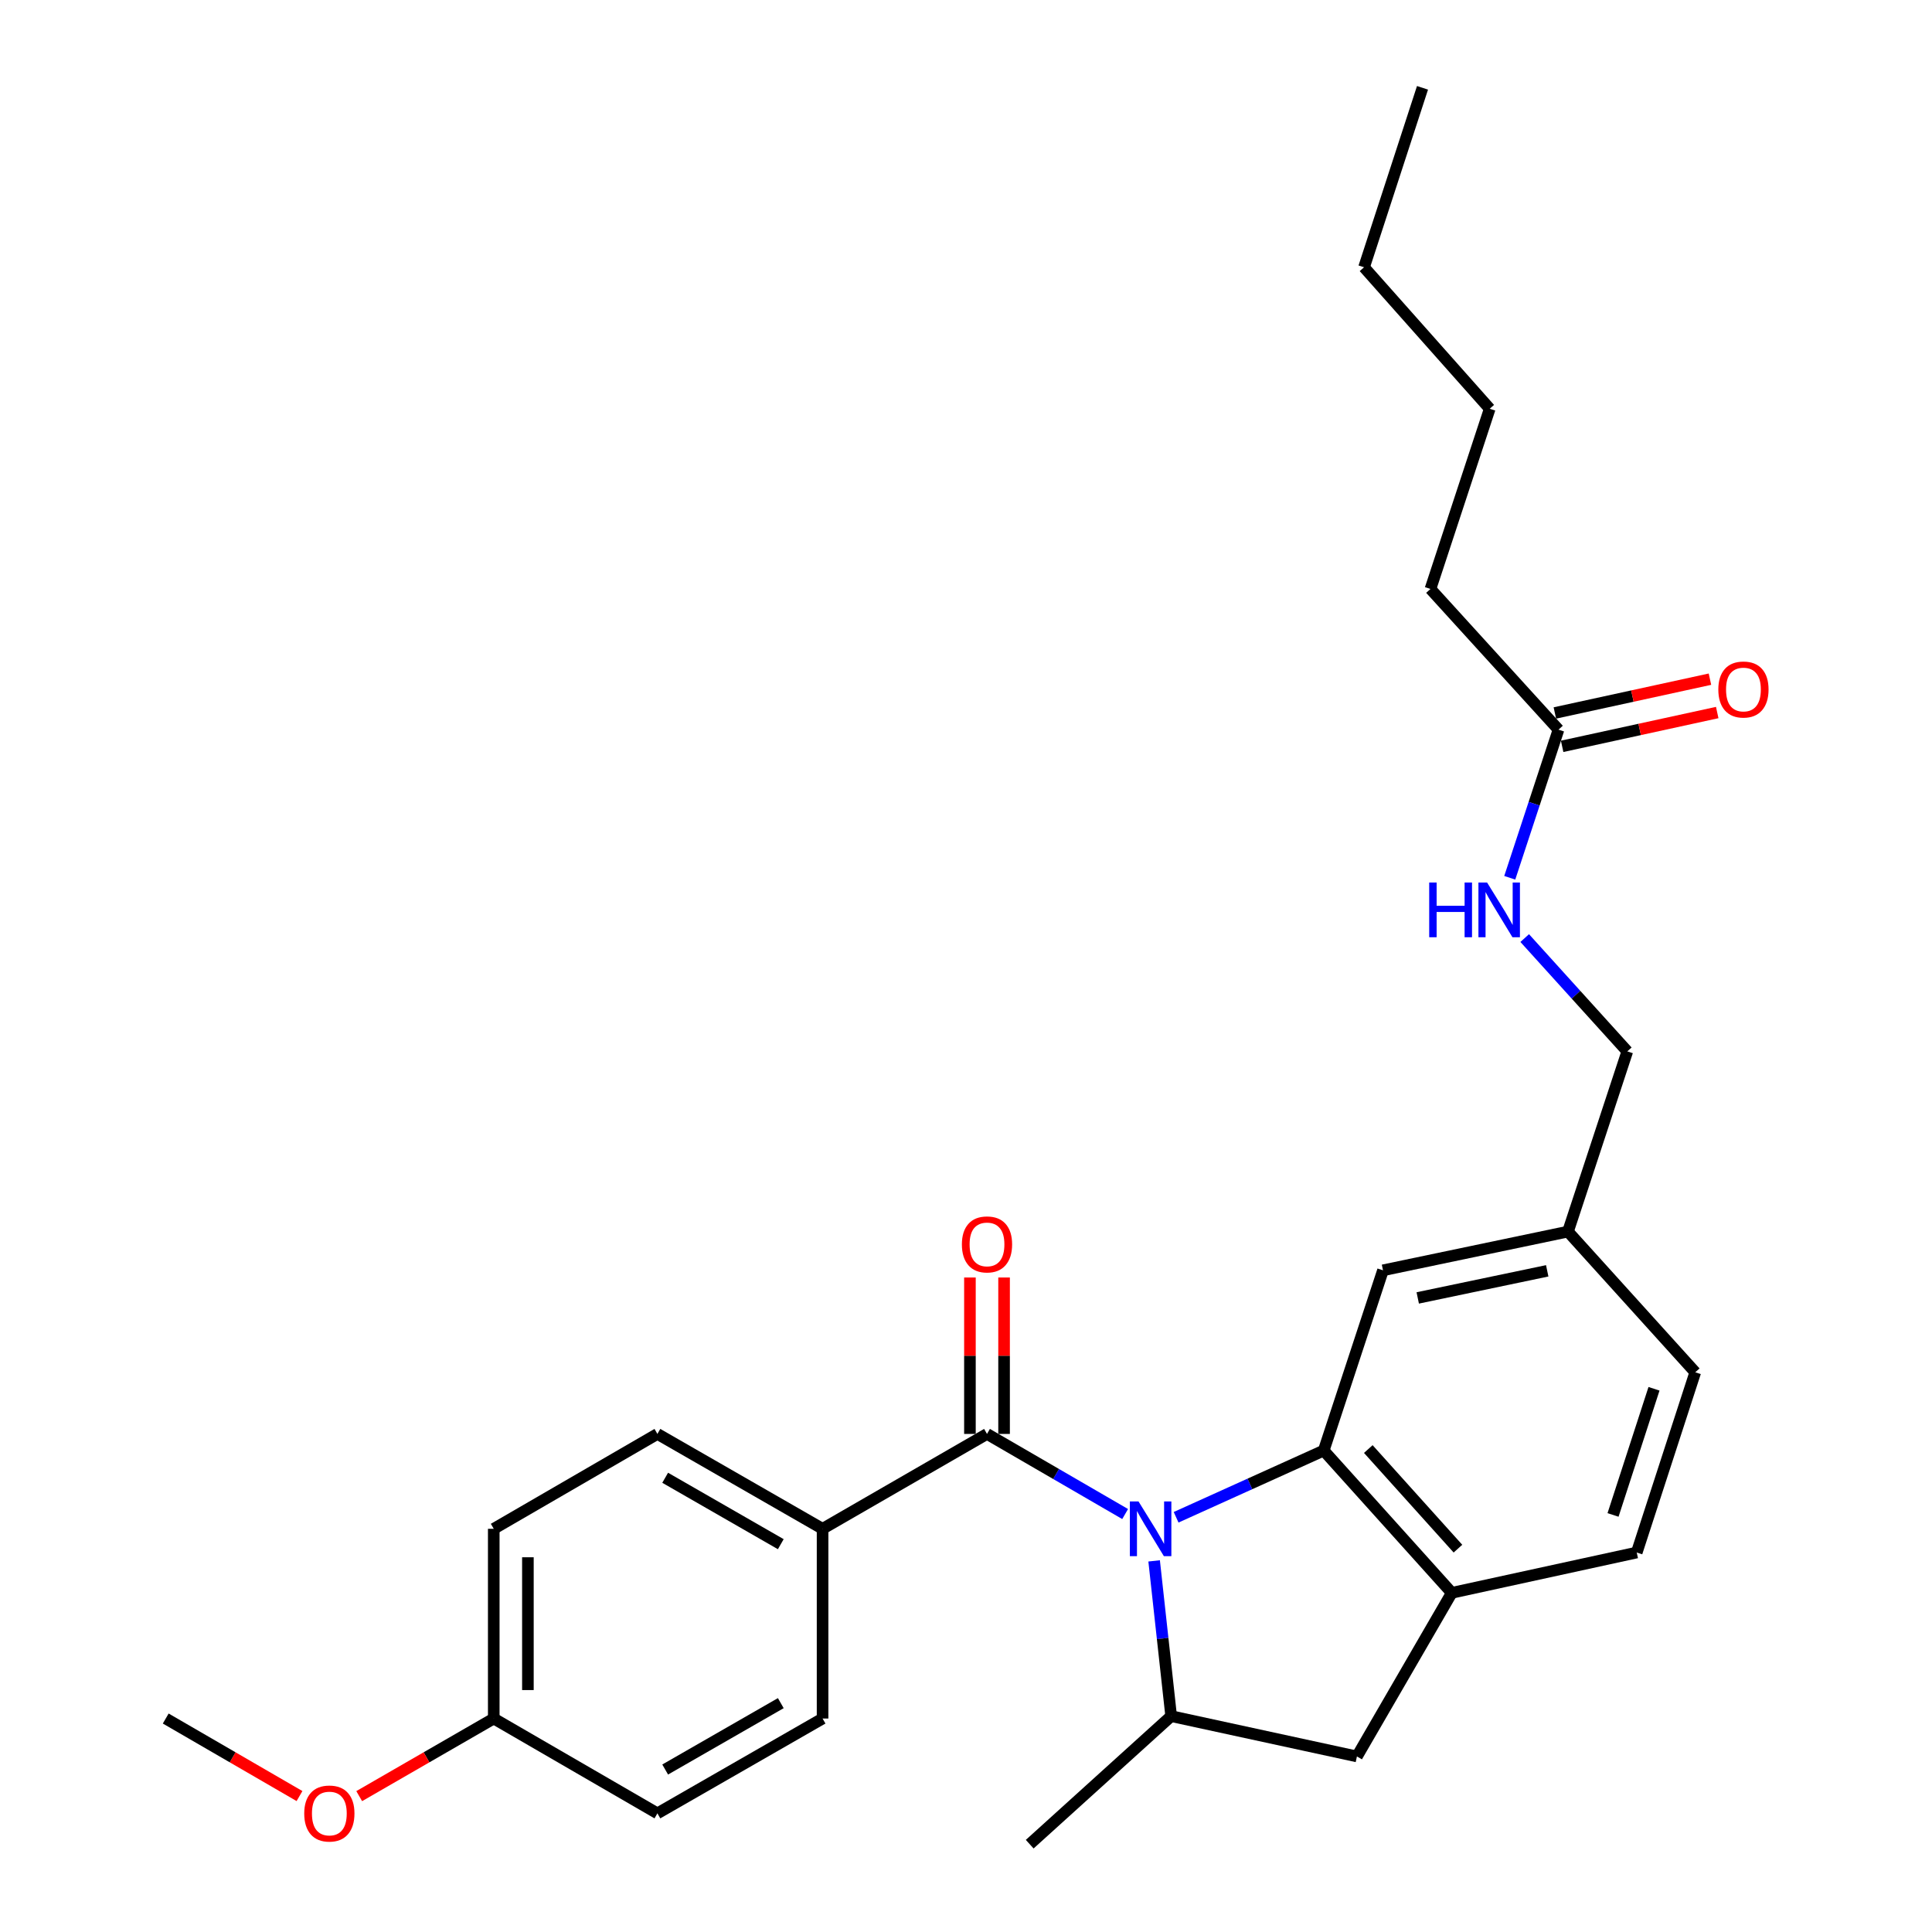 <?xml version='1.0' encoding='iso-8859-1'?>
<svg version='1.1' baseProfile='full'
              xmlns='http://www.w3.org/2000/svg'
                      xmlns:rdkit='http://www.rdkit.org/xml'
                      xmlns:xlink='http://www.w3.org/1999/xlink'
                  xml:space='preserve'
width='1000px' height='1000px' viewBox='0 0 1000 1000'>
<!-- END OF HEADER -->
<rect style='opacity:1.0;fill:#FFFFFF;stroke:none' width='1000' height='1000' x='0' y='0'> </rect>
<path class='bond-0' d='M 608.755,785.342 L 646.954,768.07' style='fill:none;fill-rule:evenodd;stroke:#0000FF;stroke-width:6px;stroke-linecap:butt;stroke-linejoin:miter;stroke-opacity:1' />
<path class='bond-0' d='M 646.954,768.07 L 685.152,750.798' style='fill:none;fill-rule:evenodd;stroke:#000000;stroke-width:6px;stroke-linecap:butt;stroke-linejoin:miter;stroke-opacity:1' />
<path class='bond-1' d='M 582.37,783.662 L 546.62,762.93' style='fill:none;fill-rule:evenodd;stroke:#0000FF;stroke-width:6px;stroke-linecap:butt;stroke-linejoin:miter;stroke-opacity:1' />
<path class='bond-1' d='M 546.62,762.93 L 510.871,742.197' style='fill:none;fill-rule:evenodd;stroke:#000000;stroke-width:6px;stroke-linecap:butt;stroke-linejoin:miter;stroke-opacity:1' />
<path class='bond-2' d='M 597.377,807.909 L 601.784,848.089' style='fill:none;fill-rule:evenodd;stroke:#0000FF;stroke-width:6px;stroke-linecap:butt;stroke-linejoin:miter;stroke-opacity:1' />
<path class='bond-2' d='M 601.784,848.089 L 606.191,888.269' style='fill:none;fill-rule:evenodd;stroke:#000000;stroke-width:6px;stroke-linecap:butt;stroke-linejoin:miter;stroke-opacity:1' />
<path class='bond-3' d='M 685.152,750.798 L 751.438,824.448' style='fill:none;fill-rule:evenodd;stroke:#000000;stroke-width:6px;stroke-linecap:butt;stroke-linejoin:miter;stroke-opacity:1' />
<path class='bond-3' d='M 708.232,750.023 L 754.632,801.578' style='fill:none;fill-rule:evenodd;stroke:#000000;stroke-width:6px;stroke-linecap:butt;stroke-linejoin:miter;stroke-opacity:1' />
<path class='bond-6' d='M 685.152,750.798 L 715.836,657.511' style='fill:none;fill-rule:evenodd;stroke:#000000;stroke-width:6px;stroke-linecap:butt;stroke-linejoin:miter;stroke-opacity:1' />
<path class='bond-5' d='M 510.871,742.197 L 425.763,791.31' style='fill:none;fill-rule:evenodd;stroke:#000000;stroke-width:6px;stroke-linecap:butt;stroke-linejoin:miter;stroke-opacity:1' />
<path class='bond-8' d='M 519.708,742.197 L 519.708,701.716' style='fill:none;fill-rule:evenodd;stroke:#000000;stroke-width:6px;stroke-linecap:butt;stroke-linejoin:miter;stroke-opacity:1' />
<path class='bond-8' d='M 519.708,701.716 L 519.708,661.235' style='fill:none;fill-rule:evenodd;stroke:#FF0000;stroke-width:6px;stroke-linecap:butt;stroke-linejoin:miter;stroke-opacity:1' />
<path class='bond-8' d='M 502.034,742.197 L 502.034,701.716' style='fill:none;fill-rule:evenodd;stroke:#000000;stroke-width:6px;stroke-linecap:butt;stroke-linejoin:miter;stroke-opacity:1' />
<path class='bond-8' d='M 502.034,701.716 L 502.034,661.235' style='fill:none;fill-rule:evenodd;stroke:#FF0000;stroke-width:6px;stroke-linecap:butt;stroke-linejoin:miter;stroke-opacity:1' />
<path class='bond-4' d='M 606.191,888.269 L 702.345,909.134' style='fill:none;fill-rule:evenodd;stroke:#000000;stroke-width:6px;stroke-linecap:butt;stroke-linejoin:miter;stroke-opacity:1' />
<path class='bond-20' d='M 606.191,888.269 L 532.973,954.545' style='fill:none;fill-rule:evenodd;stroke:#000000;stroke-width:6px;stroke-linecap:butt;stroke-linejoin:miter;stroke-opacity:1' />
<path class='bond-10' d='M 751.438,824.448 L 847.17,803.583' style='fill:none;fill-rule:evenodd;stroke:#000000;stroke-width:6px;stroke-linecap:butt;stroke-linejoin:miter;stroke-opacity:1' />
<path class='bond-27' d='M 751.438,824.448 L 702.345,909.134' style='fill:none;fill-rule:evenodd;stroke:#000000;stroke-width:6px;stroke-linecap:butt;stroke-linejoin:miter;stroke-opacity:1' />
<path class='bond-12' d='M 425.763,791.31 L 340.272,742.197' style='fill:none;fill-rule:evenodd;stroke:#000000;stroke-width:6px;stroke-linecap:butt;stroke-linejoin:miter;stroke-opacity:1' />
<path class='bond-12' d='M 404.135,799.268 L 344.292,764.889' style='fill:none;fill-rule:evenodd;stroke:#000000;stroke-width:6px;stroke-linecap:butt;stroke-linejoin:miter;stroke-opacity:1' />
<path class='bond-13' d='M 425.763,791.31 L 425.763,889.507' style='fill:none;fill-rule:evenodd;stroke:#000000;stroke-width:6px;stroke-linecap:butt;stroke-linejoin:miter;stroke-opacity:1' />
<path class='bond-14' d='M 715.836,657.511 L 811.578,637.471' style='fill:none;fill-rule:evenodd;stroke:#000000;stroke-width:6px;stroke-linecap:butt;stroke-linejoin:miter;stroke-opacity:1' />
<path class='bond-14' d='M 733.818,671.804 L 800.837,657.776' style='fill:none;fill-rule:evenodd;stroke:#000000;stroke-width:6px;stroke-linecap:butt;stroke-linejoin:miter;stroke-opacity:1' />
<path class='bond-7' d='M 806.678,377.669 L 794.061,416.005' style='fill:none;fill-rule:evenodd;stroke:#000000;stroke-width:6px;stroke-linecap:butt;stroke-linejoin:miter;stroke-opacity:1' />
<path class='bond-7' d='M 794.061,416.005 L 781.444,454.341' style='fill:none;fill-rule:evenodd;stroke:#0000FF;stroke-width:6px;stroke-linecap:butt;stroke-linejoin:miter;stroke-opacity:1' />
<path class='bond-11' d='M 808.56,386.303 L 848.697,377.555' style='fill:none;fill-rule:evenodd;stroke:#000000;stroke-width:6px;stroke-linecap:butt;stroke-linejoin:miter;stroke-opacity:1' />
<path class='bond-11' d='M 848.697,377.555 L 888.833,368.806' style='fill:none;fill-rule:evenodd;stroke:#FF0000;stroke-width:6px;stroke-linecap:butt;stroke-linejoin:miter;stroke-opacity:1' />
<path class='bond-11' d='M 804.796,369.035 L 844.933,360.287' style='fill:none;fill-rule:evenodd;stroke:#000000;stroke-width:6px;stroke-linecap:butt;stroke-linejoin:miter;stroke-opacity:1' />
<path class='bond-11' d='M 844.933,360.287 L 885.069,351.538' style='fill:none;fill-rule:evenodd;stroke:#FF0000;stroke-width:6px;stroke-linecap:butt;stroke-linejoin:miter;stroke-opacity:1' />
<path class='bond-22' d='M 806.678,377.669 L 740.402,304.844' style='fill:none;fill-rule:evenodd;stroke:#000000;stroke-width:6px;stroke-linecap:butt;stroke-linejoin:miter;stroke-opacity:1' />
<path class='bond-9' d='M 789.185,485.545 L 815.738,514.87' style='fill:none;fill-rule:evenodd;stroke:#0000FF;stroke-width:6px;stroke-linecap:butt;stroke-linejoin:miter;stroke-opacity:1' />
<path class='bond-9' d='M 815.738,514.87 L 842.29,544.194' style='fill:none;fill-rule:evenodd;stroke:#000000;stroke-width:6px;stroke-linecap:butt;stroke-linejoin:miter;stroke-opacity:1' />
<path class='bond-29' d='M 847.17,803.583 L 877.461,710.296' style='fill:none;fill-rule:evenodd;stroke:#000000;stroke-width:6px;stroke-linecap:butt;stroke-linejoin:miter;stroke-opacity:1' />
<path class='bond-29' d='M 834.904,784.132 L 856.108,718.831' style='fill:none;fill-rule:evenodd;stroke:#000000;stroke-width:6px;stroke-linecap:butt;stroke-linejoin:miter;stroke-opacity:1' />
<path class='bond-19' d='M 340.272,742.197 L 255.566,791.31' style='fill:none;fill-rule:evenodd;stroke:#000000;stroke-width:6px;stroke-linecap:butt;stroke-linejoin:miter;stroke-opacity:1' />
<path class='bond-18' d='M 425.763,889.507 L 340.272,938.59' style='fill:none;fill-rule:evenodd;stroke:#000000;stroke-width:6px;stroke-linecap:butt;stroke-linejoin:miter;stroke-opacity:1' />
<path class='bond-18' d='M 404.139,881.542 L 344.295,915.901' style='fill:none;fill-rule:evenodd;stroke:#000000;stroke-width:6px;stroke-linecap:butt;stroke-linejoin:miter;stroke-opacity:1' />
<path class='bond-15' d='M 811.578,637.471 L 842.29,544.194' style='fill:none;fill-rule:evenodd;stroke:#000000;stroke-width:6px;stroke-linecap:butt;stroke-linejoin:miter;stroke-opacity:1' />
<path class='bond-17' d='M 811.578,637.471 L 877.461,710.296' style='fill:none;fill-rule:evenodd;stroke:#000000;stroke-width:6px;stroke-linecap:butt;stroke-linejoin:miter;stroke-opacity:1' />
<path class='bond-16' d='M 255.566,889.507 L 340.272,938.59' style='fill:none;fill-rule:evenodd;stroke:#000000;stroke-width:6px;stroke-linecap:butt;stroke-linejoin:miter;stroke-opacity:1' />
<path class='bond-21' d='M 255.566,889.507 L 220.745,909.591' style='fill:none;fill-rule:evenodd;stroke:#000000;stroke-width:6px;stroke-linecap:butt;stroke-linejoin:miter;stroke-opacity:1' />
<path class='bond-21' d='M 220.745,909.591 L 185.924,929.675' style='fill:none;fill-rule:evenodd;stroke:#FF0000;stroke-width:6px;stroke-linecap:butt;stroke-linejoin:miter;stroke-opacity:1' />
<path class='bond-28' d='M 255.566,889.507 L 255.566,791.31' style='fill:none;fill-rule:evenodd;stroke:#000000;stroke-width:6px;stroke-linecap:butt;stroke-linejoin:miter;stroke-opacity:1' />
<path class='bond-28' d='M 273.24,874.777 L 273.24,806.04' style='fill:none;fill-rule:evenodd;stroke:#000000;stroke-width:6px;stroke-linecap:butt;stroke-linejoin:miter;stroke-opacity:1' />
<path class='bond-23' d='M 155.021,929.637 L 120.401,909.572' style='fill:none;fill-rule:evenodd;stroke:#FF0000;stroke-width:6px;stroke-linecap:butt;stroke-linejoin:miter;stroke-opacity:1' />
<path class='bond-23' d='M 120.401,909.572 L 85.782,889.507' style='fill:none;fill-rule:evenodd;stroke:#000000;stroke-width:6px;stroke-linecap:butt;stroke-linejoin:miter;stroke-opacity:1' />
<path class='bond-24' d='M 740.402,304.844 L 771.076,211.567' style='fill:none;fill-rule:evenodd;stroke:#000000;stroke-width:6px;stroke-linecap:butt;stroke-linejoin:miter;stroke-opacity:1' />
<path class='bond-25' d='M 771.076,211.567 L 706.027,138.339' style='fill:none;fill-rule:evenodd;stroke:#000000;stroke-width:6px;stroke-linecap:butt;stroke-linejoin:miter;stroke-opacity:1' />
<path class='bond-26' d='M 706.027,138.339 L 736.288,45.455' style='fill:none;fill-rule:evenodd;stroke:#000000;stroke-width:6px;stroke-linecap:butt;stroke-linejoin:miter;stroke-opacity:1' />
<path  class='atom-0' d='M 589.297 777.15
L 598.577 792.15
Q 599.497 793.63, 600.977 796.31
Q 602.457 798.99, 602.537 799.15
L 602.537 777.15
L 606.297 777.15
L 606.297 805.47
L 602.417 805.47
L 592.457 789.07
Q 591.297 787.15, 590.057 784.95
Q 588.857 782.75, 588.497 782.07
L 588.497 805.47
L 584.817 805.47
L 584.817 777.15
L 589.297 777.15
' fill='#0000FF'/>
<path  class='atom-9' d='M 497.871 644.1
Q 497.871 637.3, 501.231 633.5
Q 504.591 629.7, 510.871 629.7
Q 517.151 629.7, 520.511 633.5
Q 523.871 637.3, 523.871 644.1
Q 523.871 650.98, 520.471 654.9
Q 517.071 658.78, 510.871 658.78
Q 504.631 658.78, 501.231 654.9
Q 497.871 651.02, 497.871 644.1
M 510.871 655.58
Q 515.191 655.58, 517.511 652.7
Q 519.871 649.78, 519.871 644.1
Q 519.871 638.54, 517.511 635.74
Q 515.191 632.9, 510.871 632.9
Q 506.551 632.9, 504.191 635.7
Q 501.871 638.5, 501.871 644.1
Q 501.871 649.82, 504.191 652.7
Q 506.551 655.58, 510.871 655.58
' fill='#FF0000'/>
<path  class='atom-10' d='M 739.755 456.796
L 743.595 456.796
L 743.595 468.836
L 758.075 468.836
L 758.075 456.796
L 761.915 456.796
L 761.915 485.116
L 758.075 485.116
L 758.075 472.036
L 743.595 472.036
L 743.595 485.116
L 739.755 485.116
L 739.755 456.796
' fill='#0000FF'/>
<path  class='atom-10' d='M 769.715 456.796
L 778.995 471.796
Q 779.915 473.276, 781.395 475.956
Q 782.875 478.636, 782.955 478.796
L 782.955 456.796
L 786.715 456.796
L 786.715 485.116
L 782.835 485.116
L 772.875 468.716
Q 771.715 466.796, 770.475 464.596
Q 769.275 462.396, 768.915 461.716
L 768.915 485.116
L 765.235 485.116
L 765.235 456.796
L 769.715 456.796
' fill='#0000FF'/>
<path  class='atom-12' d='M 889.4 356.885
Q 889.4 350.085, 892.76 346.285
Q 896.12 342.485, 902.4 342.485
Q 908.68 342.485, 912.04 346.285
Q 915.4 350.085, 915.4 356.885
Q 915.4 363.765, 912 367.685
Q 908.6 371.565, 902.4 371.565
Q 896.16 371.565, 892.76 367.685
Q 889.4 363.805, 889.4 356.885
M 902.4 368.365
Q 906.72 368.365, 909.04 365.485
Q 911.4 362.565, 911.4 356.885
Q 911.4 351.325, 909.04 348.525
Q 906.72 345.685, 902.4 345.685
Q 898.08 345.685, 895.72 348.485
Q 893.4 351.285, 893.4 356.885
Q 893.4 362.605, 895.72 365.485
Q 898.08 368.365, 902.4 368.365
' fill='#FF0000'/>
<path  class='atom-22' d='M 157.468 938.67
Q 157.468 931.87, 160.828 928.07
Q 164.188 924.27, 170.468 924.27
Q 176.748 924.27, 180.108 928.07
Q 183.468 931.87, 183.468 938.67
Q 183.468 945.55, 180.068 949.47
Q 176.668 953.35, 170.468 953.35
Q 164.228 953.35, 160.828 949.47
Q 157.468 945.59, 157.468 938.67
M 170.468 950.15
Q 174.788 950.15, 177.108 947.27
Q 179.468 944.35, 179.468 938.67
Q 179.468 933.11, 177.108 930.31
Q 174.788 927.47, 170.468 927.47
Q 166.148 927.47, 163.788 930.27
Q 161.468 933.07, 161.468 938.67
Q 161.468 944.39, 163.788 947.27
Q 166.148 950.15, 170.468 950.15
' fill='#FF0000'/>
</svg>
